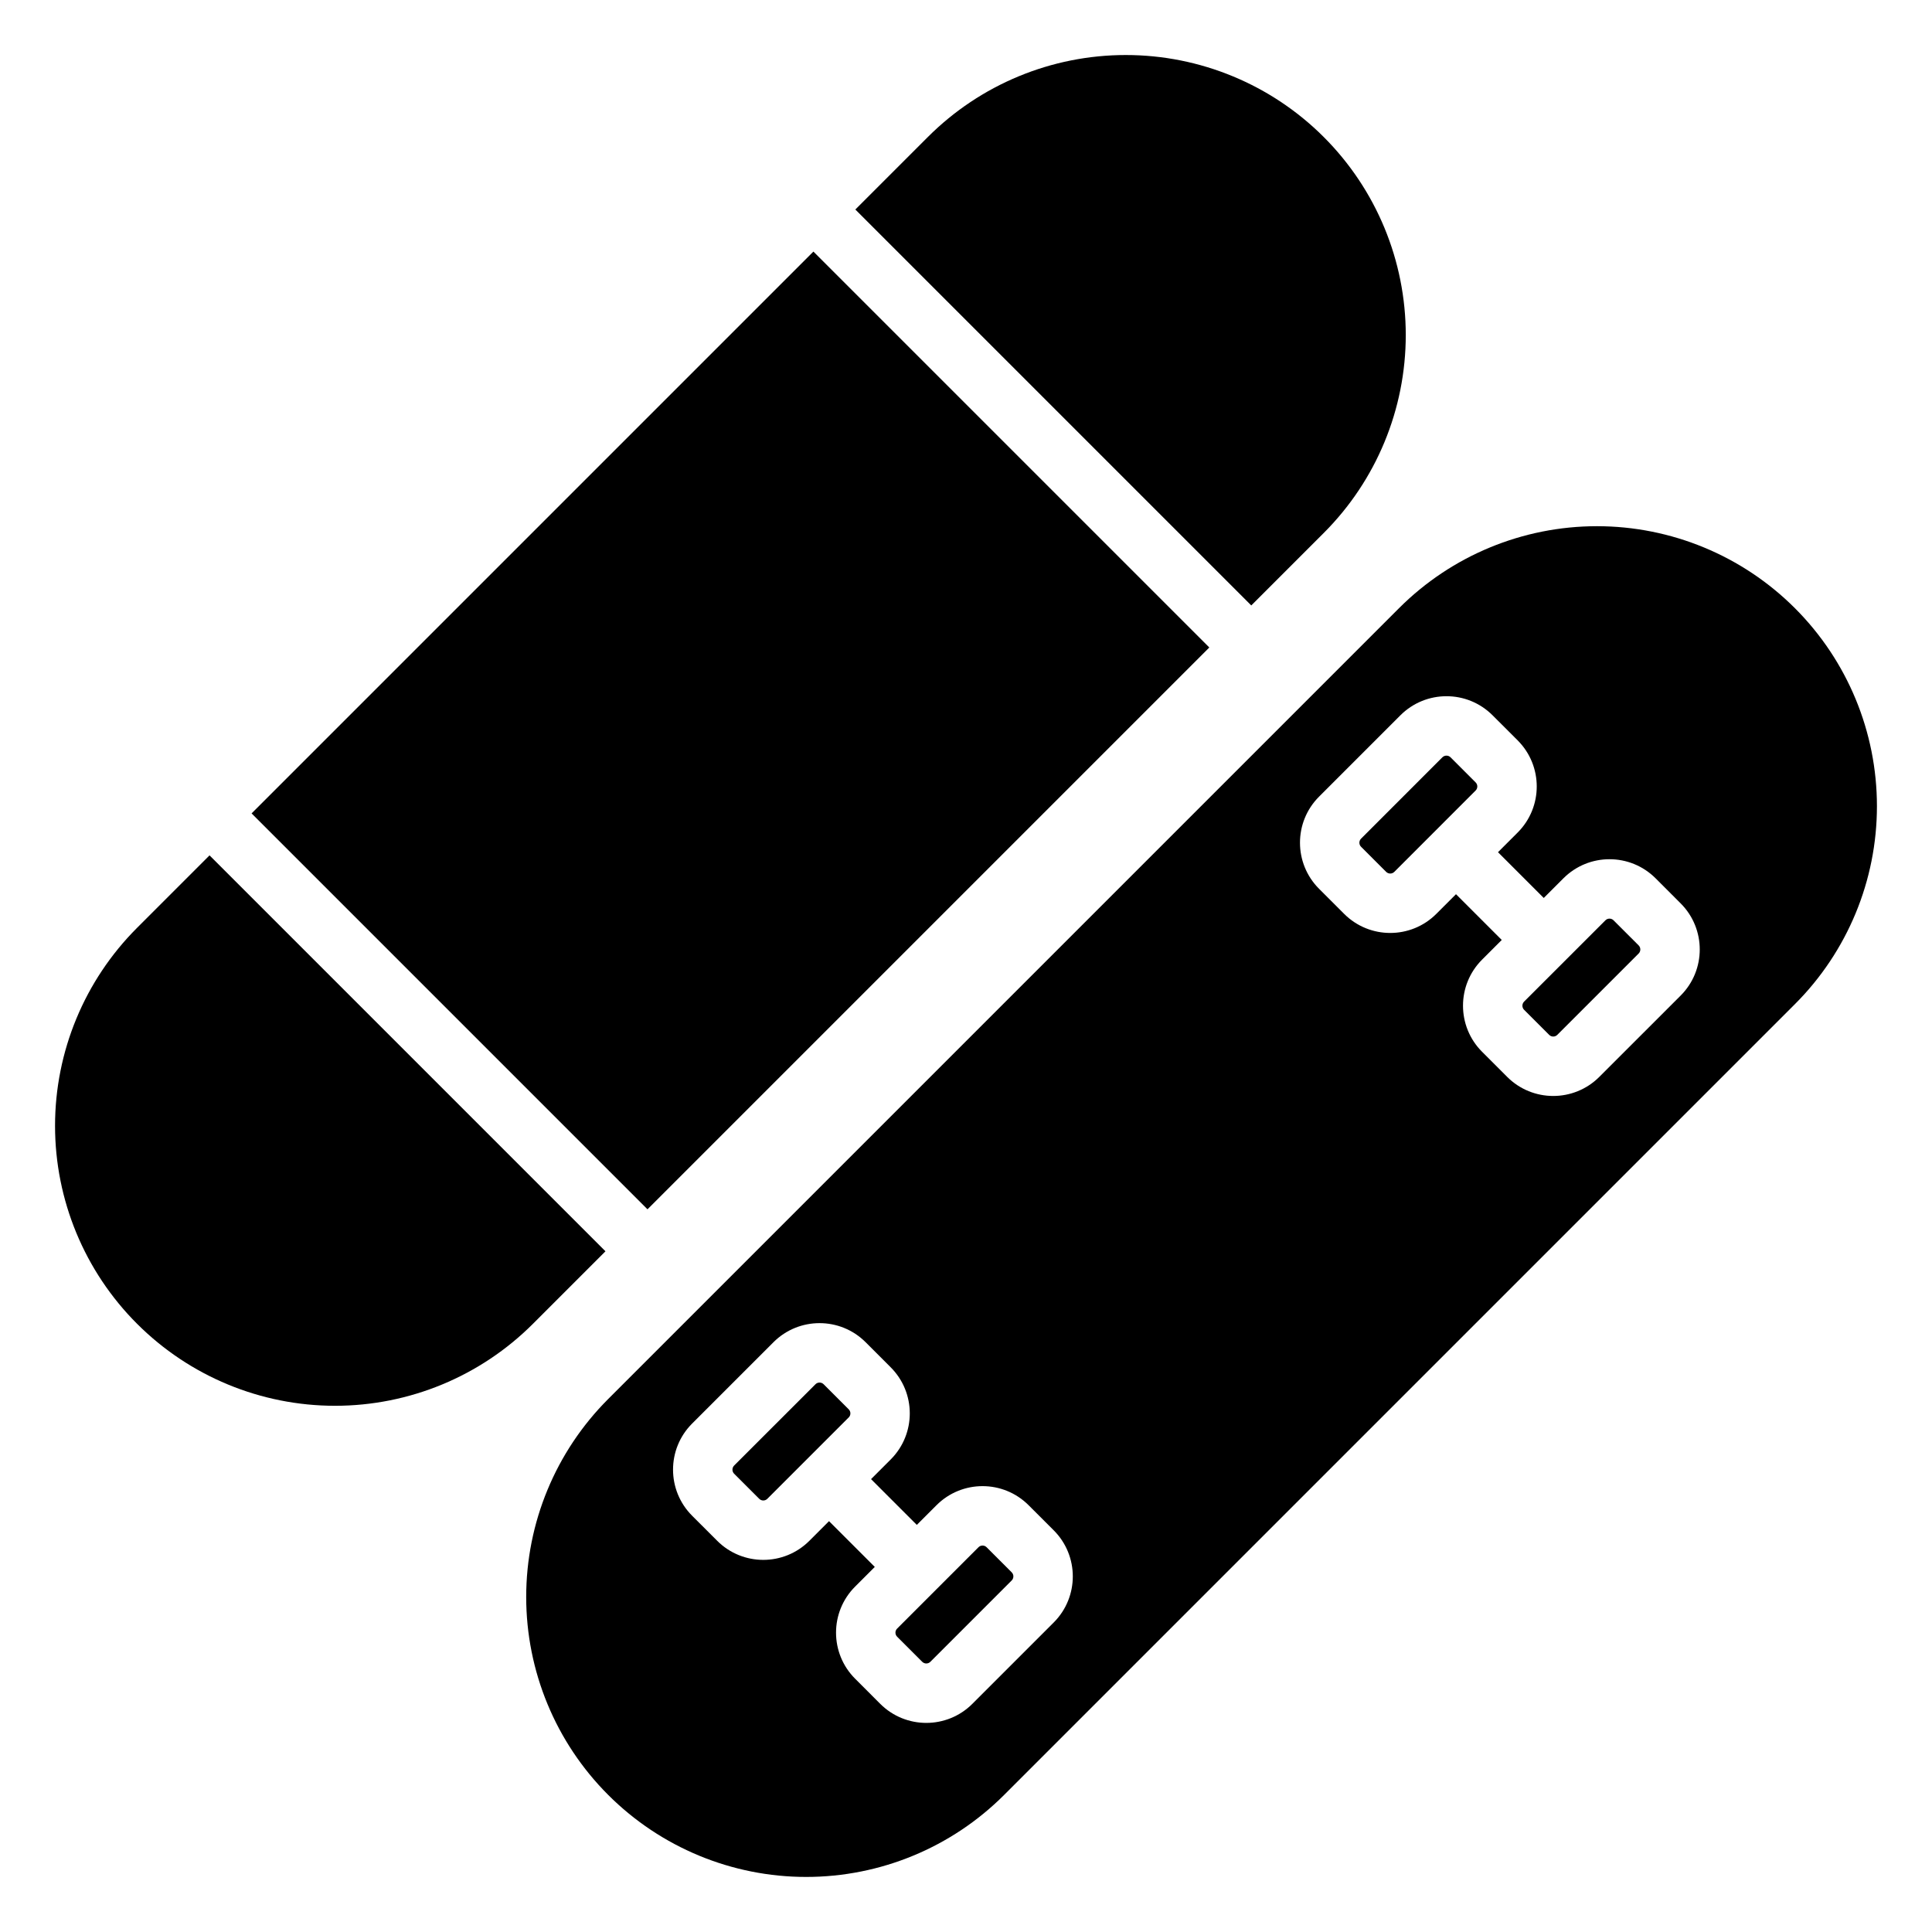 <?xml version="1.0" encoding="UTF-8"?>
<!-- Uploaded to: ICON Repo, www.iconrepo.com, Generator: ICON Repo Mixer Tools -->
<svg fill="#000000" width="800px" height="800px" version="1.1" viewBox="144 144 512 512" xmlns="http://www.w3.org/2000/svg">
 <g fill-rule="evenodd">
  <path d="m199.53 370.68-19.215 19.215c-13.914 13.914-21.727 32.777-21.727 52.453 0 19.676 7.812 38.547 21.727 52.461 0.004 0 0.012 0.004 0.012 0.012 13.914 13.914 32.785 21.727 52.461 21.727 19.676 0 38.543-7.812 52.453-21.727l19.215-19.215z"/>
  <path d="m464.48 315.59-148.89 148.89-104.92-104.92 148.89-148.89z"/>
  <path d="m370.68 199.53 104.92 104.92 19.215-19.215c13.914-13.914 21.727-32.777 21.727-52.453 0-19.676-7.812-38.547-21.727-52.461-0.004 0-0.012-0.004-0.012-0.012-13.914-13.914-32.785-21.727-52.461-21.727-19.676 0-38.543 7.812-52.453 21.727l-19.215 19.215z"/>
  <path d="m619.68 410.1c13.914-13.914 21.727-32.777 21.727-52.453 0-19.676-7.812-38.547-21.727-52.461-0.004 0-0.012-0.004-0.012-0.012-13.914-13.914-32.785-21.727-52.461-21.727s-38.543 7.812-52.453 21.727c-58.16 58.16-151.42 151.42-209.58 209.58-13.914 13.914-21.727 32.777-21.727 52.453s7.812 38.547 21.727 52.461c0.004 0 0.012 0.004 0.012 0.012 13.914 13.914 32.785 21.727 52.461 21.727 19.676 0 38.543-7.812 52.453-21.727l209.58-209.58zm-255.98 137.02 12.129 12.129-5.207 5.207c-6.75 6.742-6.75 17.68 0 24.426l6.644 6.648c6.742 6.742 17.68 6.742 24.426 0l21.555-21.555c6.742-6.742 6.742-17.68 0-24.426l-6.648-6.644c-6.742-6.75-17.68-6.75-24.426 0l-5.207 5.207-12.129-12.129 5.207-5.207c6.742-6.75 6.742-17.68 0-24.426l-6.644-6.648c-6.742-6.742-17.68-6.742-24.426 0l-21.555 21.555c-6.742 6.742-6.742 17.68 0 24.426l6.648 6.644c6.742 6.742 17.676 6.742 24.426 0zm48.406 15.723-21.547 21.547c-0.598 0.598-1.562 0.598-2.164 0l-6.644-6.644c-0.598-0.598-0.598-1.562 0-2.156l21.555-21.555c0.594-0.598 1.559-0.598 2.156 0l6.644 6.644c0.598 0.598 0.598 1.562 0 2.164zm-43.195-43.203-21.555 21.555c-0.594 0.598-1.562 0.598-2.156 0l-6.648-6.644c-0.594-0.598-0.594-1.562 0-2.164 0.004 0 21.555-21.547 21.555-21.547 0.598-0.598 1.562-0.598 2.164 0l6.644 6.644c0.598 0.598 0.598 1.562 0 2.156zm160.94-138.67 12.129 12.129-5.211 5.211c-6.742 6.742-6.742 17.68 0 24.426l6.644 6.644c6.742 6.75 17.68 6.75 24.426 0l21.555-21.547c6.742-6.742 6.742-17.68 0-24.426l-6.644-6.648c-6.75-6.742-17.68-6.742-24.426 0l-5.211 5.211-12.129-12.129 5.211-5.211c6.742-6.742 6.742-17.676 0-24.426l-6.648-6.644c-6.742-6.742-17.68-6.742-24.426 0-6.188 6.188-15.359 15.359-21.555 21.555-6.742 6.742-6.742 17.676 0 24.426l6.648 6.644c6.742 6.742 17.68 6.742 24.426 0l5.211-5.211zm48.406 15.723-21.555 21.555c-0.598 0.598-1.562 0.598-2.156 0l-6.648-6.644c-0.594-0.598-0.594-1.562 0-2.164l21.555-21.547c0.594-0.598 1.562-0.598 2.156 0l6.648 6.644c0.594 0.598 0.594 1.562 0 2.156zm-43.203-43.195-21.547 21.555c-0.598 0.594-1.562 0.594-2.164 0 0 0-6.644-6.648-6.644-6.648-0.598-0.594-0.598-1.559 0-2.156l21.547-21.555c0.598-0.594 1.562-0.594 2.164 0l6.644 6.648c0.598 0.594 0.598 1.559 0 2.156z"/>
 </g>
</svg>